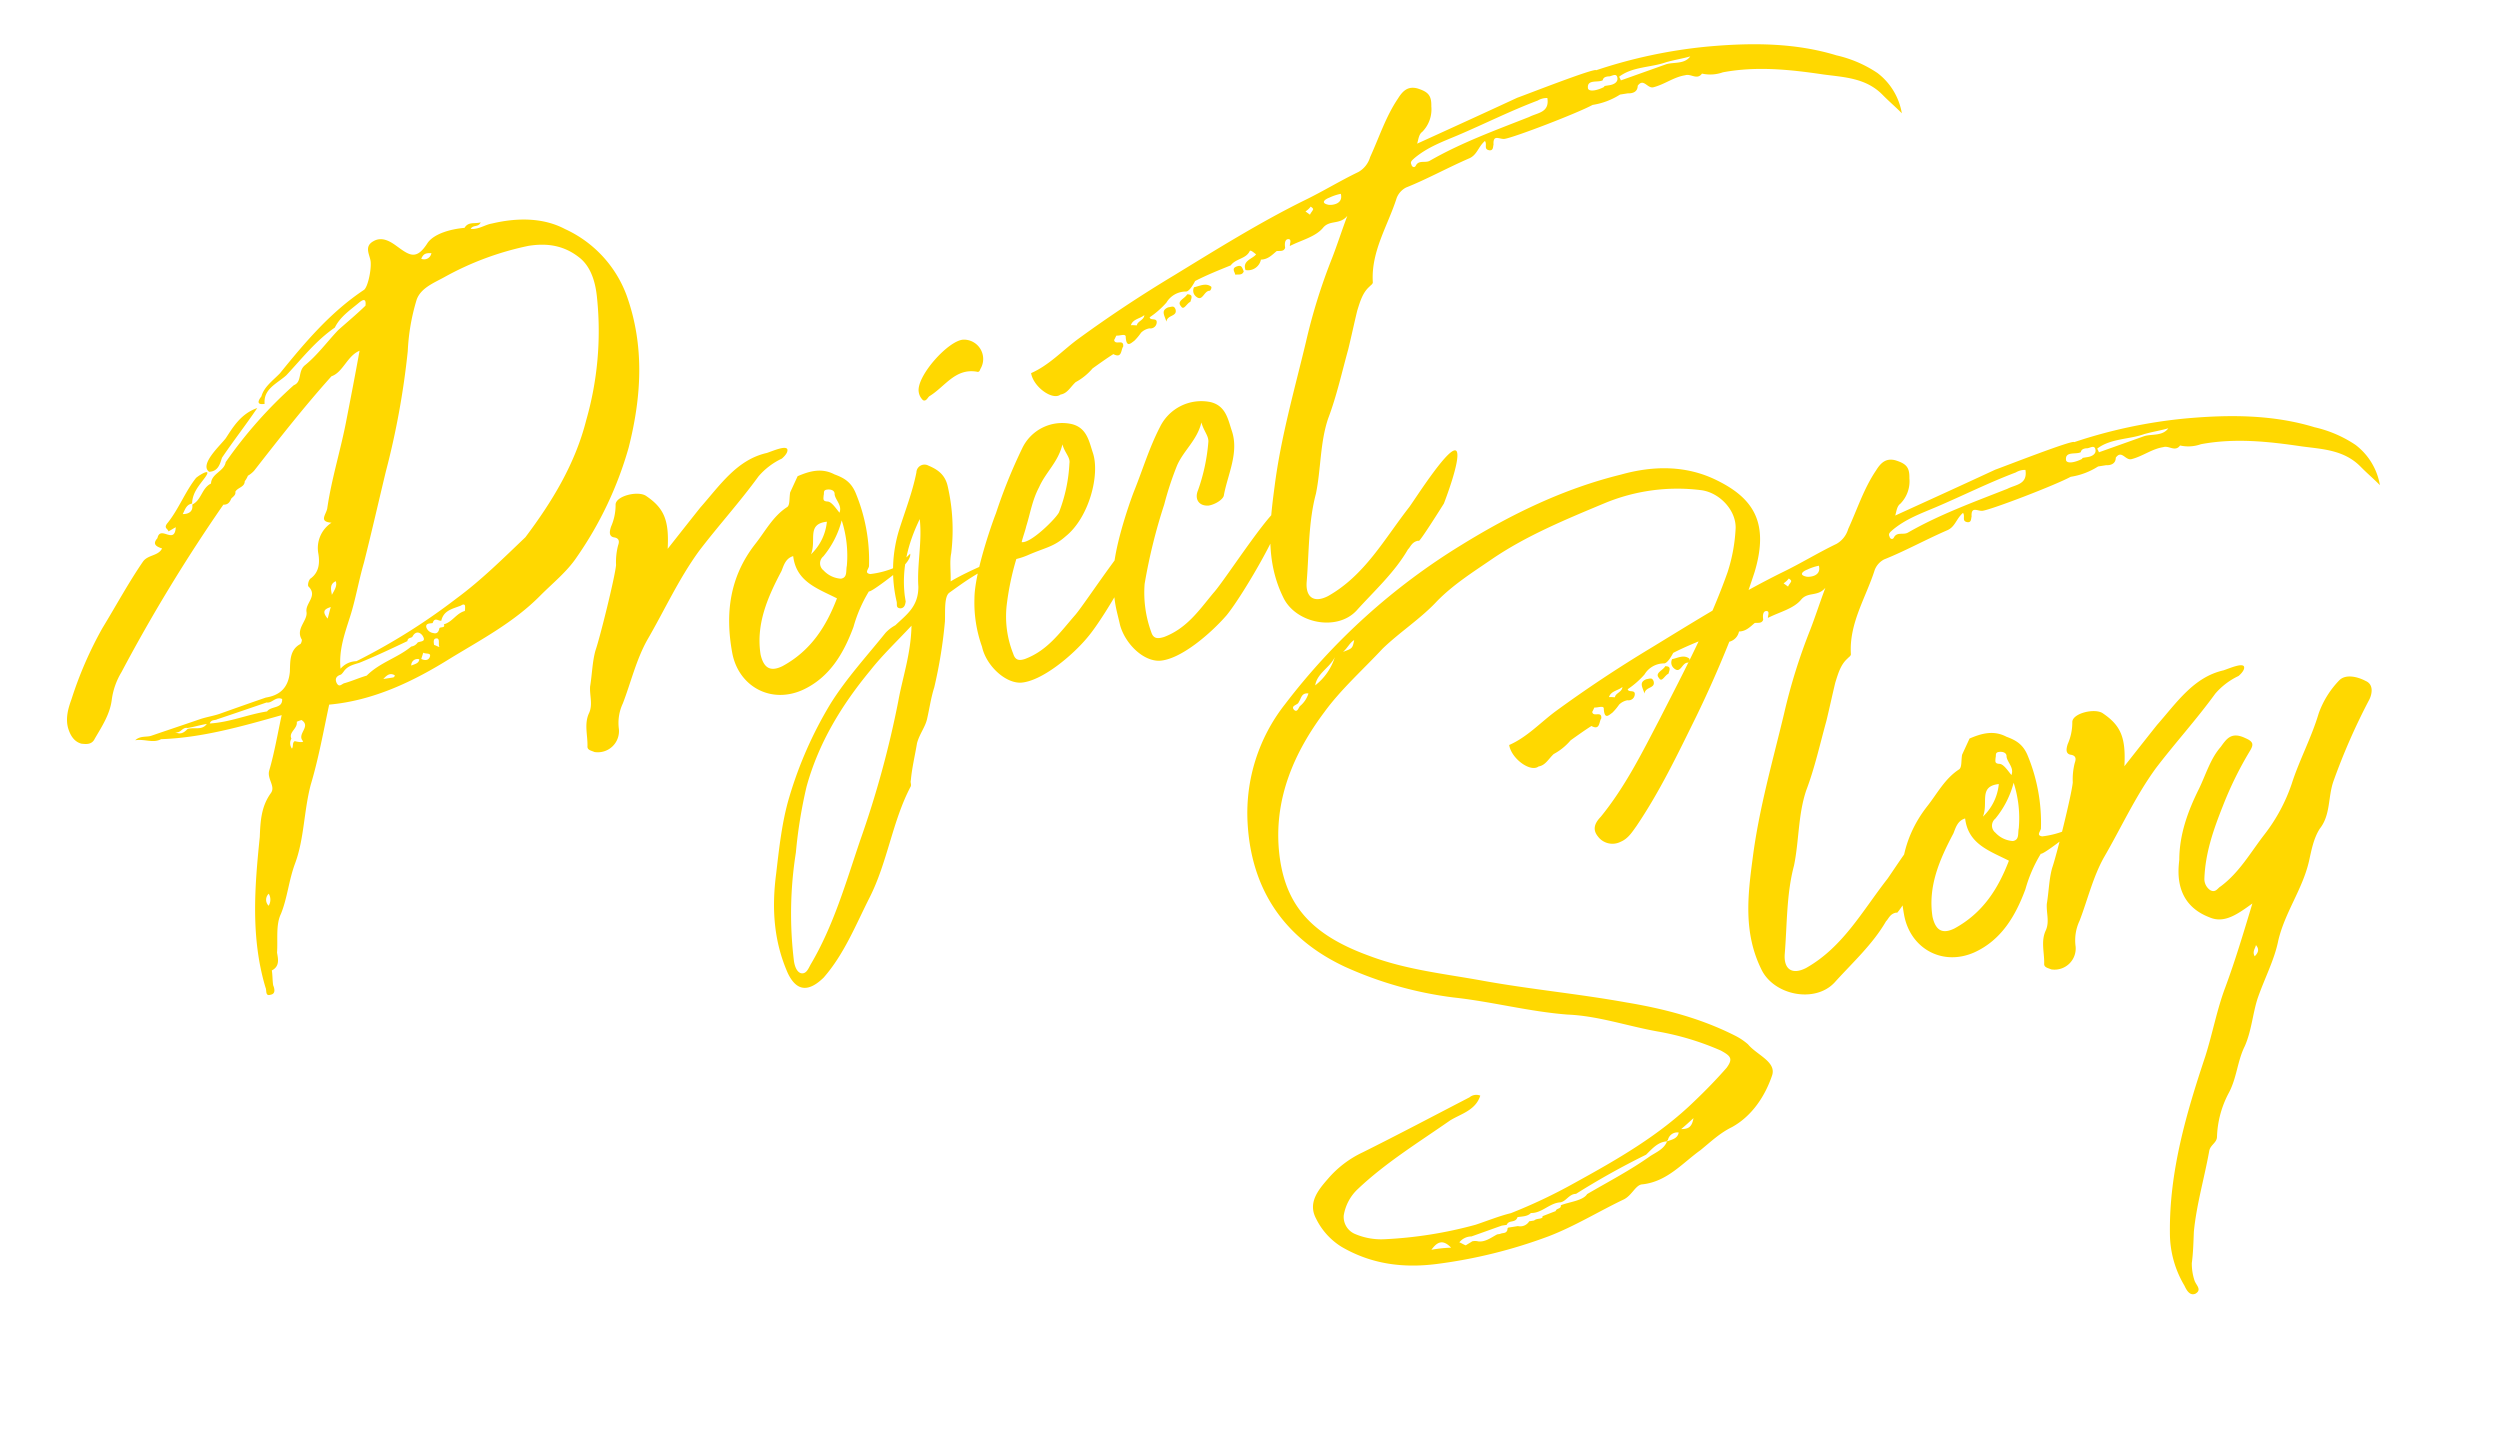 <svg height="317.34" viewBox="0 0 555.261 317.34" width="555.261" xmlns="http://www.w3.org/2000/svg"><g fill="#ffd800"><path d="m-129.58-68.2c3.08-3.3 6.38-6.38 9.46-9.68-3.74.66-5.94 3.3-7.92 5.5-1.32 1.32-6.82 4.84-4.84 6.82 1.98.22 2.64-1.32 3.3-2.64zm94.38-21.56a26.175 26.175 0 0 0 -11.22-16.72c-4.4-3.3-10.12-4.18-15.84-3.74-1.54 0-3.08.88-4.84.44.66-.88 1.76 0 2.42-1.1-1.32.22-2.64-.66-3.74.66-3.08-.22-6.82.22-8.58 1.98-3.08 3.52-4.4 2.2-6.82-.22-1.1-1.1-2.86-2.86-5.06-1.98-2.42.88-1.1 3.08-1.32 4.62-.22 1.98-1.54 5.28-2.42 5.72-8.14 3.74-14.74 9.46-21.34 15.4-1.76 1.32-3.96 2.42-4.84 4.4-.22.22-1.98 1.76.44 1.76.22-3.3 3.3-3.96 5.72-5.5 3.96-3.08 7.7-6.6 12.32-8.8 1.54-2.2 3.96-3.3 6.16-4.62 1.1-.66 1.76-.66 1.32.88-2.2 1.54-4.4 2.86-6.82 4.4-2.86 2.2-5.5 4.84-8.58 6.6-1.76 1.1-1.1 3.52-3.08 3.96a97.913 97.913 0 0 0 -17.6 14.52c-.66 1.98-3.52 1.98-3.96 4.18-2.2.66-2.64 3.3-4.84 3.96 0 1.54-1.1 1.98-2.42 1.76.66-.88 1.1-1.98 2.42-1.98.44-2.42 2.2-3.74 3.74-5.28 1.98-1.98-.88-.88-1.98-.22-2.86 2.64-4.84 6.16-7.7 8.8-1.32 1.1-.22 1.32-.22 1.98.66-.22 1.1-.44 1.76-.66-.88 3.96-3.3-1.1-4.4 1.76-1.32 1.1-.66 1.76.66 2.42-1.1 1.54-3.3.88-4.62 2.2-3.96 4.18-7.48 8.8-11.22 13.2a85.017 85.017 0 0 0 -9.24 14.52c-1.1 1.98-1.98 3.96-1.76 6.16.22 1.76.88 3.3 2.42 3.96.88.22 2.2.66 3.08-.66 1.98-2.42 4.18-4.84 5.06-7.92a15.889 15.889 0 0 1 3.08-5.72 368.256 368.256 0 0 1 28.16-33.22c1.1.22 1.54-.44 1.98-1.1.66-.44 1.1-.66 1.1-1.32.66-.88 2.2-.66 2.42-1.98a4.8 4.8 0 0 0 .88-1.1 5.515 5.515 0 0 0 1.54-.88c6.6-6.16 13.2-12.32 20.24-18.04 2.64-.44 4.18-3.96 7.04-4.62-1.76 5.06-3.52 9.9-5.28 14.74-2.2 6.16-5.28 12.32-7.26 18.7-.44 1.32-2.42 2.64.44 3.3a6.724 6.724 0 0 0 -3.96 6.38c0 1.98-.44 3.96-2.42 5.06-.66.22-1.1 1.54-.88 1.76 1.76 2.42-1.32 3.52-1.32 5.5s-3.08 3.3-1.98 5.94a1.668 1.668 0 0 1 -.44.88c-2.64.88-2.86 3.52-3.3 5.72-.88 3.52-3.08 4.84-6.16 4.84-3.74.66-7.26 1.32-10.78 1.98-1.32.22-2.64.22-4.18.44-3.74.66-7.7 1.32-11.44 1.98-1.1.22-2.42-.44-3.74.44 2.2 0 3.74 1.32 5.72.66 9.02 1.1 18.04 0 27.28-1.1-1.54 3.96-2.86 7.92-4.62 11.66-.88 1.76.88 3.74-.44 5.06-2.64 2.64-3.3 5.94-3.96 9.24-2.86 10.78-5.5 21.78-3.96 33.22.22.66-.44 1.98.88 1.76 1.1 0 1.1-1.1.88-1.98 0-1.1.22-2.2.22-3.3 1.98-.66 1.76-2.42 1.76-3.74.66-2.86.66-6.16 2.2-8.36 1.98-3.3 2.86-7.04 4.84-10.56 2.86-5.06 3.74-11.22 6.16-16.72 2.64-5.5 4.62-11.22 6.82-16.94 9.9.66 19.36-2.2 28.16-5.94 7.48-3.08 15.18-5.72 21.78-10.56 3.3-2.42 6.82-4.4 9.46-7.26a81.264 81.264 0 0 0 15.18-22.22c4.62-10.78 7.04-21.78 4.84-33.44zm-99.66 121.44a1.851 1.851 0 0 1 .44-2.64 2.586 2.586 0 0 1 -.44 2.64zm-11.66-41.58c-.88.66-1.76 1.1-2.86.22 1.1.66 1.76-.88 2.86-.44 1.54 0 2.86-.22 4.4-.22-1.32 1.32-2.86.22-4.4.44zm18.04-1.1c-4.4 0-8.58 1.1-12.98.66.44-.88 1.32-.44 1.76-.66 3.96-.66 7.7-1.32 11.44-1.98 1.1.44 2.2-1.1 3.52-.22-.22 2.2-2.64 1.1-3.74 2.2zm6.82 7.7c.22.22-.22.44-1.76-.22-.66.22-.44 1.1-.88 1.54a1.981 1.981 0 0 1 .22-2.2c-.44-1.54 1.76-1.98 1.76-3.52a9.528 9.528 0 0 1 1.1-.22c1.98 1.76-1.54 2.86-.44 4.62zm45.1-102.52a1.634 1.634 0 0 1 -2.42.88c.66-1.1 1.32-1.1 2.42-.88zm-32.34 68.64c.22 1.1-.66 1.98-1.32 2.86 0-1.1-.22-2.42 1.32-2.86zm-1.98 5.5c-.44.88-.66 1.54-1.1 2.42-.88-1.54-.66-2.2 1.1-2.42zm11.22 17.6h-2.2c1.1-.88 1.76-1.1 2.64-.44a.473.473 0 0 1 -.44.44zm4.4-1.98a1.377 1.377 0 0 1 1.98-1.1c-.22.88-1.1.88-1.98 1.1zm.66-4.18c-3.3 1.98-7.48 2.42-10.78 4.84-1.76.22-3.3.66-5.06.88-.66 0-1.32.88-1.76-.22-.22-.66-.22-1.54 1.1-1.76.22 0 .66-.44.88-.66 1.1-1.1 2.42-1.1 3.74-1.32 3.74-.88 7.48-1.98 11.22-3.08.22-.88 1.1-.44 1.32-.88.88-1.1 1.76-.66 2.2.22.66 1.54-.66 1.1-1.32 1.32a2 2 0 0 1 -1.54.66zm3.74 2.86c-.44.88-1.32.66-1.98.22l.66-1.32c.44.44 1.76.22 1.32 1.1zm2.42-1.76c-.44-.22-.66-.44-1.1-.66 0-.66 0-1.54.88-1.32.66.22 0 1.32.22 1.98zm6.82-7.04c-1.98.22-3.08 1.98-5.06 2.2.22.88-.66.44-1.1.66-.22.66-.66 1.32-1.54.88a1.887 1.887 0 0 1 -1.32-1.54c0-.88.88-.66 1.54-.66.66-1.32 1.32-.22 1.98-.22.88-2.2 2.86-2.2 4.84-2.64.44-.22.88-.22.88.22a4.476 4.476 0 0 1 -.22 1.1zm39.82-63.8a71.793 71.793 0 0 1 -6.6 26.18c-3.96 9.24-10.34 16.72-17.38 23.54-5.72 3.96-11.22 7.92-17.16 11a138.1 138.1 0 0 1 -24.2 10.34 4.742 4.742 0 0 0 -3.74 1.1c.22-4.18 2.2-7.7 3.96-11.22s3.08-7.48 4.84-11.22c2.64-6.16 5.28-12.76 7.92-19.14a178.5 178.5 0 0 0 9.02-25.74 46.339 46.339 0 0 1 3.74-11c1.32-2.42 4.4-3.08 6.82-3.96a65.974 65.974 0 0 1 19.58-3.96c4.18 0 7.92 1.1 11 4.62 2.2 2.64 2.42 6.38 2.2 9.46zm31.9 39.6c-6.82.44-11.44 5.5-16.5 9.68q-3.96 3.63-8.58 7.92c1.32-6.16.66-9.02-2.86-12.32-1.54-1.54-6.82-1.1-7.04.88a11.852 11.852 0 0 1 -1.76 4.62c-.44.88-.88 1.98.22 2.42 1.54.44.88 1.54.66 1.98a14.709 14.709 0 0 0 -1.1 4.18c-.66 2.64-6.16 15.62-7.48 18.04-1.1 2.42-1.54 5.06-2.42 7.7-.44 1.98 0 3.96-1.1 5.72-1.54 2.2-1.1 4.84-1.54 7.26-.22.88.66 1.1 1.32 1.54a4.7 4.7 0 0 0 6.16-4.18 10.178 10.178 0 0 1 1.76-5.5c2.42-4.18 4.4-9.02 7.48-12.98 4.84-5.94 9.02-12.32 14.52-17.82 5.06-4.84 10.56-9.24 15.62-14.3a15.532 15.532 0 0 1 5.72-3.08s1.54-.88 1.54-1.76c0-1.1-3.3-.22-4.62 0zm24.42 29.48a19.638 19.638 0 0 1 -5.94.66c-1.32-.44-.22-1.1 0-1.76a39.085 39.085 0 0 0 -.44-16.72c-.66-2.42-1.98-3.52-3.96-4.62-2.64-1.98-5.5-1.54-8.14-.88l-2.2 3.3c-.44 1.32-.44 2.64-1.1 3.08-3.52 1.54-5.72 4.62-8.36 7.04-6.82 6.38-9.02 14.3-8.8 23.1.22 7.48 6.6 12.54 14.08 10.56 6.38-1.76 10.34-6.6 13.42-12.1a31.274 31.274 0 0 1 4.62-7.26c.22.44 7.04-3.3 7.92-3.96 2.64-1.76 2.42-2.86 2.42-2.86s-2.42 1.76-3.52 2.42zm-13.42-18.26c.22-.44 0-1.1.88-1.1s1.76.44 1.54 1.32c0 1.32 1.32 2.64.44 4.18-.66-1.1-1.32-2.64-2.2-2.86-1.1-.22-.88-.66-.66-1.54zm-.22 5.94a11.474 11.474 0 0 1 -4.62 6.6c1.76-2.86 0-6.82 4.62-6.6zm-14.74 30.14c-2.86.88-4.18-.22-4.4-3.3 0-6.82 3.52-12.32 7.48-17.6.66-1.1 1.32-2.64 3.08-2.86-.22 5.72 4.18 7.92 8.14 10.78-3.3 5.72-7.48 10.56-14.3 12.98zm17.6-19.8c-.44 1.1-.22 2.64-1.76 2.64a5.74 5.74 0 0 1 -3.52-2.42 1.994 1.994 0 0 1 .44-3.08 20.684 20.684 0 0 0 5.28-7.26 25.587 25.587 0 0 1 -.44 10.12zm23.98-34.32c3.74-1.54 6.6-5.28 11.22-3.74.44.22.66 0 .88-.44a4.292 4.292 0 0 0 -2.64-7.04c-3.3-.44-11.66 6.38-11.66 9.9a3.071 3.071 0 0 0 .66 1.98c.66.44 1.1-.44 1.54-.66zm-1.76 41.36c.44-2.42.44-4.4 1.1-6.16a43.387 43.387 0 0 0 1.54-14.96c-.22-2.64-1.76-3.96-3.52-5.06a1.8 1.8 0 0 0 -2.86 1.1c-1.54 4.18-3.74 7.92-5.72 11.88a30.56 30.56 0 0 0 -3.08 15.84c0 .66-.44 1.32.66 1.54.88 0 1.1-.66 1.32-1.32v-1.32c.22-5.94 2.42-11.22 5.94-16.28-.22 5.06-2.2 9.9-2.64 14.74-.66 4.4-3.52 5.72-6.38 7.7a8.537 8.537 0 0 0 -2.42 1.32c-4.84 4.4-10.12 8.58-14.52 13.64a88.649 88.649 0 0 0 -12.32 19.14c-2.42 5.06-3.96 10.78-5.5 16.28-2.2 7.48-2.86 14.74-.88 22.22 1.32 4.4 3.96 4.84 7.7 2.2 5.28-4.4 8.8-10.34 12.76-15.84 5.28-7.26 7.7-16.06 12.98-23.1.22-.44 0-.88.22-1.32.66-2.64 1.76-5.28 2.64-7.92.88-1.98 2.42-3.3 3.08-5.06.88-2.2 1.54-4.4 2.64-6.6a105.345 105.345 0 0 0 4.62-14.08c.44-2.2.66-5.5 1.98-6.16 3.52-1.76 7.26-3.74 11.66-4.62-.22.66 3.3-1.1 3.3-1.54s-10.12 1.98-14.3 3.74zm-15.62 24.42a219.736 219.736 0 0 1 -13.2 29.26c-4.62 8.8-8.8 17.82-15.18 25.52-.66.88-1.32 1.98-2.42 1.54-.88-.44-1.1-1.76-1.1-2.86a86.915 86.915 0 0 1 4.18-23.76 105.345 105.345 0 0 1 4.62-14.08c4.18-9.24 10.56-16.72 18.04-23.32 3.08-2.86 6.6-5.28 10.56-8.36-1.1 6.16-3.74 11-5.5 16.06zm41.8-12.76c-3.96 3.3-7.26 6.82-12.54 7.92-1.32.22-2.2 0-2.42-1.54a22.4 22.4 0 0 1 .22-10.78 60.566 60.566 0 0 1 3.74-9.9 16.246 16.246 0 0 0 2.64-.44c4.18-1.1 5.94-.88 9.02-2.86 5.72-3.3 9.68-12.32 8.8-17.38-.44-2.64-.44-5.72-3.74-7.04a9.826 9.826 0 0 0 -11.66 3.74 116.43 116.43 0 0 0 -7.92 13.2c-1.54 2.64-6.82 12.54-7.7 18.04a28.917 28.917 0 0 0 0 10.78c.22 4.18 3.74 8.8 7.26 9.24 4.62.44 12.32-4.18 16.28-7.7 4.84-4.18 16.72-19.14 16.28-21.56-.66-2.64-15.4 13.86-18.26 16.28zm-3.52-29.26c1.98-3.08 5.06-4.84 6.6-8.58.22 1.98 1.32 3.08.88 4.4a34.719 34.719 0 0 1 -3.96 10.34c-.66 1.1-7.26 5.94-9.24 5.28.44-1.1 1.1-2.2 1.54-3.3 1.32-2.64 2.2-5.5 4.18-8.14zm36.74 34.54c4.62-4.18 16.72-19.14 16.06-21.56-.66-2.64-15.18 13.86-18.26 16.28-3.74 3.3-7.04 6.82-12.32 7.92-1.54.22-2.42 0-2.64-1.54a25.523 25.523 0 0 1 .22-10.78 122.547 122.547 0 0 1 7.04-16.72 71.362 71.362 0 0 1 4.18-8.14c1.98-3.08 5.28-4.84 6.82-8.58.22 1.98 1.1 3.08.88 4.4a41.918 41.918 0 0 1 -3.96 10.34c-1.1 1.76-.44 3.52 1.76 3.74 1.54 0 3.52-.88 3.74-1.76 1.54-4.4 4.84-8.8 3.96-13.86-.44-2.64-.44-5.72-3.74-7.04a10.218 10.218 0 0 0 -11.88 3.74c-3.08 4.18-5.28 8.8-7.92 13.2-1.54 2.64-6.82 12.54-7.48 18.04-.88 5.72-.44 7.26-.22 10.78.44 4.18 3.74 8.8 7.48 9.24 4.62.44 12.1-4.18 16.28-7.7zm4.18-73.04a1.65 1.65 0 0 0 0 1.98c1.32 1.76 1.98-.88 3.3-.66.22 0 .66-.66.44-.88-1.1-1.1-2.64-.44-3.74-.44zm-6.38 3.52c-1.76.44-1.1 1.54-.88 3.08.44-1.54 2.64-.66 2.42-2.42-.22-.88-.66-.66-1.54-.66zm4.62-2.2c-.66.88-2.64 1.1-1.76 2.42.44 1.1 1.32-.44 2.2-.66.44-.88.88-1.54-.44-1.76zm13.2-3.08c-.22-.88-.22-1.54-1.32-1.32-1.32.22-.66 1.1-.66 1.76.66 0 1.54.44 1.98-.44zm145.86-21.56a27.062 27.062 0 0 0 -8.36-5.28c-8.58-4.18-18.04-5.72-27.72-6.38a111.077 111.077 0 0 0 -25.52 1.32c0-.66-16.94 3.08-18.26 3.3-7.7 2.2-15.62 4.4-23.54 6.6.44-.88.66-1.98 1.54-2.42a7.111 7.111 0 0 0 2.86-5.28c.44-2.42-.22-3.3-2.42-4.4-1.98-.88-3.3 0-4.62 1.54-3.3 3.52-5.5 7.92-8.14 11.88a5.586 5.586 0 0 1 -3.08 2.86c-4.4 1.32-8.58 3.08-12.98 4.4-10.56 3.3-20.9 7.7-31.02 11.88-8.14 3.3-15.84 6.82-23.54 10.78-3.74 1.98-7.04 4.62-11.22 5.72 0 3.08 3.74 6.82 5.72 5.72 1.54 0 2.42-1.32 3.74-2.2a13.039 13.039 0 0 0 4.18-2.42c1.76-.88 3.52-1.76 5.06-2.42 1.76 1.32 1.76-.66 2.42-1.32.44-1.76-1.76-.44-1.76-1.76.22-.22.44-.66.66-.88.66.22 2.2-.22 1.98.66-.22 2.42.88 1.54 1.76 1.1a12.576 12.576 0 0 0 1.76-1.54 3.548 3.548 0 0 1 1.98-.66 1.391 1.391 0 0 0 1.76-.88c.44-1.32-1.32-.66-1.32-1.54a19.4 19.4 0 0 0 4.18-2.64 5.035 5.035 0 0 1 4.62-1.76c.88.22 2.42-1.98 2.42-1.98 2.64-.88 5.5-1.54 8.36-2.2 1.32-1.32 3.52-.88 4.62-2.42.22-.44.88.44 1.32.88-.88.88-3.3.88-2.86 3.08a2.942 2.942 0 0 0 3.74-1.76c1.54.22 2.64-.66 3.74-1.32.66 0 1.54.44 1.98-.44 0-.88.22-1.98 1.1-1.76.66.22 0 1.1 0 1.54 2.64-.88 5.94-1.1 7.92-2.86 1.76-1.54 3.74 0 5.72-1.76-1.98 3.52-3.3 6.16-4.84 8.8a127.466 127.466 0 0 0 -8.58 17.38c-4.18 10.12-8.8 20.02-11.88 30.58-2.42 8.14-4.62 16.06-1.98 24.64 1.76 6.16 10.56 9.46 15.62 5.5 4.62-3.74 9.68-7.04 13.42-11.66.66-.44 1.1-1.54 2.64-1.54-.44 1.1 6.82-7.26 6.82-7.26s5.28-9.02 4.62-11c-.88-2.2-10.56 8.8-12.32 10.56-6.6 6.16-12.1 13.42-20.9 16.72-3.3 1.1-5.06-.44-4.18-3.96 1.54-6.38 2.42-12.98 5.06-18.92 1.98-5.28 2.64-11 5.28-16.06 2.64-4.62 4.62-9.68 6.82-14.52 1.1-2.64 2.2-5.5 3.3-8.14.88-1.76 1.76-3.74 3.52-4.84.22-.22.88-.44.88-.88.66-6.82 5.28-11.88 8.14-17.6a4.426 4.426 0 0 1 2.42-1.98c4.84-1.1 9.68-2.86 14.74-4.18 1.98-.44 2.42-2.2 4.18-3.3.44.88-.66 1.76.66 2.2.88.22.88-.66 1.1-1.1.22-2.42 1.54-.88 2.64-.88 2.2 0 16.72-3.08 20.46-4.4a15.781 15.781 0 0 0 6.38-1.32h1.76c1.1.22 2.2 0 2.42-1.32 1.54-1.54 1.98.88 3.3.88 2.64-.22 4.84-1.54 7.48-1.54 1.32-.22 2.42 1.54 3.74.22a8.358 8.358 0 0 0 4.62.44c7.7-.22 14.96 1.76 22 3.96 4.4 1.32 9.24 2.2 12.32 6.6 1.1 1.54 2.42 3.08 3.52 4.62a14.224 14.224 0 0 0 -3.96-9.68zm-171.16 29.7c-.22 0-.88-.22-1.32-.22.66-1.32 2.2-1.1 3.3-1.76-.22 1.1-1.76 1.1-1.98 1.98zm41.8-18.26-.88-.88a4.6 4.6 0 0 0 1.32-.88c.22.22.44.44.44.66-.22.44-.66.66-.88 1.1zm4.4-1.54c-1.76-.66-.66-1.32.44-1.54a11.043 11.043 0 0 1 2.64-.44c.22 2.42-2.42 2.2-3.08 1.98zm47.08-12.32c-7.92 1.76-15.84 3.3-23.32 6.16-1.1.44-2.42-.66-3.3.66-.44.44-.88 0-.88-.44-.22-.66.22-.88.88-1.32 3.3-1.98 6.82-2.64 10.34-3.52 6.16-1.54 12.32-3.52 18.7-4.84a3.966 3.966 0 0 1 2.2-.22c0 3.3-2.64 2.86-4.62 3.52zm18.7-4.18h-1.1l-.22.22c-1.32.44-3.3.66-3.52-.22 0-2.2 2.42-.88 3.52-1.32.22-.66.88-.66 1.32-.66.66.22 1.98-.66 1.98.66 0 .88-.88 1.32-1.98 1.32zm13.2-2.64-10.56 1.98c0-.22-.22-.66-.22-.88 3.3-1.76 7.26-.88 10.78-1.54 1.76-.22 3.74-.22 5.5-.44-1.54 1.54-3.74.66-5.5.88z" transform="matrix(.988 -.156 .156 .988 187.966 148.834)"/><path d="m-14.63-89.1c-5.72 10.56-12.98 20.24-20.02 29.92-5.06 6.82-9.9 13.64-16.28 19.36-1.76 1.32-2.2 2.64-1.32 4.18a4.025 4.025 0 0 0 4.84 1.98c1.76-.44 2.86-1.76 3.96-2.86 6.38-6.82 11.66-14.52 16.94-22a252.643 252.643 0 0 0 17.82-29.7c4.84-10.12 2.42-16.06-5.06-21.34-6.16-4.4-13.42-5.5-20.9-4.62-12.98 1.1-25.3 4.84-37.4 9.9a143.445 143.445 0 0 0 -44.22 28.82 39.066 39.066 0 0 0 -12.32 24.64c-1.54 14.74 3.96 26.62 16.28 34.98a83.458 83.458 0 0 0 22.88 10.56c8.14 2.2 16.06 5.72 24.42 7.7 6.6 1.32 12.76 4.62 19.14 6.82a60.844 60.844 0 0 1 13.2 6.38c1.98 1.54 2.42 2.2.66 3.96-2.64 2.2-5.28 4.18-8.14 6.16-9.02 6.38-18.92 10.12-29.26 13.86a116.712 116.712 0 0 1 -14.96 4.4c-2.64.22-5.5.88-8.14 1.32a92.851 92.851 0 0 1 -20.68 0 14.782 14.782 0 0 1 -6.16-2.2 4.107 4.107 0 0 1 -1.76-4.4 10.264 10.264 0 0 1 3.96-5.28c7.04-4.84 14.96-8.14 22.66-11.88 2.64-1.1 5.94-1.32 7.48-4.4a2.374 2.374 0 0 0 -2.42 0c-8.58 2.86-16.94 5.72-25.3 8.36a23.094 23.094 0 0 0 -8.58 4.62c-2.64 2.2-5.28 4.62-3.96 8.36a15.2 15.2 0 0 0 4.62 7.04c5.94 4.84 12.76 6.82 20.24 7.04a111.233 111.233 0 0 0 25.52-2.2c6.16-1.32 11.88-3.74 17.82-5.5 1.98-.66 3.08-2.86 4.62-2.64 5.5.22 9.46-3.3 13.86-5.5 2.64-1.54 4.84-3.08 7.7-3.96 4.84-1.76 8.36-5.72 10.56-9.9 1.54-2.86-2.64-5.06-4.18-7.7a13.813 13.813 0 0 0 -2.64-2.42c-7.04-5.06-14.74-8.36-22.66-11-10.12-3.52-20.46-6.16-30.58-9.68-8.14-2.86-16.5-5.06-24.2-9.46-12.32-6.82-16.94-14.52-16.06-26.62.88-11.44 6.82-20.68 14.74-28.38 4.4-4.4 9.9-7.92 14.96-11.88 4.4-3.08 9.46-5.28 13.64-8.58 4.18-3.08 8.8-5.06 13.42-7.26 8.36-3.96 17.6-6.16 26.62-8.36a42.106 42.106 0 0 1 21.56.44c3.96 1.1 7.04 5.5 6.38 9.46a37.208 37.208 0 0 1 -3.3 9.46zm-88.44 138.38c1.54-1.54 2.86-1.98 4.4.22a29.485 29.485 0 0 0 -4.4-.22zm55.44-15.62c-.88 1.54-2.64 1.98-4.18 2.64-4.84 2.42-10.12 4.18-15.18 6.16-1.1 1.32-4.4 1.1-6.16 1.54 0 .88-1.1.44-1.32 1.1-1.1.22-1.98.44-3.08.66v.22c-.44.44-1.32 0-1.98.44h-1.1a2.32 2.32 0 0 1 -2.64.66h-2.2c-.22.22-.22.22-.22.44-.44.88-1.1.44-1.76.66h-.66c-1.32.44-2.86 1.32-4.4.88a2.79 2.79 0 0 0 -1.32-.22c-.44.22-1.1.44-1.54.66-.44-.22-.88-.66-1.32-.88a3.465 3.465 0 0 1 2.86-.88c2.42-.44 4.62-.88 7.04-1.32h1.1c.66-1.1 1.98 0 2.64-1.32 1.1 0 2.2.22 3.08-.44 2.42.44 4.4-1.54 6.82-1.32 1.32 0 2.2-1.54 3.74-1.32a170.994 170.994 0 0 1 16.72-6.16c1.54-1.1 3.08-2.42 5.06-2.2a.215.215 0 0 1 .22-.22 2.137 2.137 0 0 1 2.64-1.32c-.44 1.32-1.76 1.32-2.86 1.54zm3.52-2.2c1.1-.66 1.76-1.1 3.08-1.98-.66 1.98-1.54 2.2-3.08 1.98zm-68.86-106.04c-.44.22-.88 1.54-1.54.66-.66-1.1 1.1-.88 1.32-1.54.66-.66.88-1.98 2.42-1.54a5.853 5.853 0 0 1 -2.2 2.42zm3.96-3.96c.88-2.64 3.74-3.3 5.28-5.5a12.786 12.786 0 0 1 -5.28 5.5zm7.26-6.38c1.1-.66 1.76-1.76 2.86-2.2-.66 1.76-.66 1.76-2.86 2.2zm71.94 12.98a1.65 1.65 0 0 0 0 1.98c1.32 1.76 1.98-.88 3.3-.66.22 0 .66-.66.44-.88-1.1-1.1-2.64-.44-3.74-.44zm-6.38 3.52c-1.76.44-1.1 1.54-.88 3.08.44-1.54 2.64-.66 2.42-2.42-.22-.88-.66-.66-1.54-.66zm4.62-2.2c-.66.88-2.64 1.1-1.76 2.42.44 1.1 1.32-.44 2.2-.66.44-.88.88-1.54-.44-1.76zm13.2-3.08c-.22-.88-.22-1.54-1.32-1.32-1.32.22-.66 1.1-.66 1.76.66 0 1.54.44 1.98-.44zm145.86-21.56a27.062 27.062 0 0 0 -8.36-5.28c-8.58-4.18-18.04-5.72-27.72-6.38a111.077 111.077 0 0 0 -25.52 1.32c0-.66-16.94 3.08-18.26 3.3-7.7 2.2-15.62 4.4-23.54 6.6.44-.88.66-1.98 1.54-2.42a7.111 7.111 0 0 0 2.86-5.28c.44-2.42-.22-3.3-2.42-4.4-1.98-.88-3.3 0-4.62 1.54-3.3 3.52-5.5 7.92-8.14 11.88a5.586 5.586 0 0 1 -3.08 2.86c-4.4 1.32-8.58 3.08-12.98 4.4-10.56 3.3-20.9 7.7-31.02 11.88-8.14 3.3-15.84 6.82-23.54 10.78-3.74 1.98-7.04 4.62-11.22 5.72 0 3.08 3.74 6.82 5.72 5.72 1.54 0 2.42-1.32 3.74-2.2a13.039 13.039 0 0 0 4.18-2.42c1.76-.88 3.52-1.76 5.06-2.42 1.76 1.32 1.76-.66 2.42-1.32.44-1.76-1.76-.44-1.76-1.76.22-.22.44-.66.66-.88.66.22 2.2-.22 1.98.66-.22 2.42.88 1.54 1.76 1.1a12.576 12.576 0 0 0 1.76-1.54 3.548 3.548 0 0 1 1.98-.66 1.391 1.391 0 0 0 1.76-.88c.44-1.32-1.32-.66-1.32-1.54a19.4 19.4 0 0 0 4.18-2.64 5.035 5.035 0 0 1 4.62-1.76c.88.22 2.42-1.98 2.42-1.98 2.64-.88 5.5-1.54 8.36-2.2 1.32-1.32 3.52-.88 4.62-2.42.22-.44.88.44 1.32.88-.88.88-3.3.88-2.86 3.08a2.942 2.942 0 0 0 3.74-1.76c1.54.22 2.64-.66 3.74-1.32.66 0 1.54.44 1.98-.44 0-.88.22-1.98 1.1-1.76.66.22 0 1.1 0 1.54 2.64-.88 5.94-1.1 7.92-2.86 1.76-1.54 3.74 0 5.72-1.76-1.98 3.52-3.3 6.16-4.84 8.8a127.466 127.466 0 0 0 -8.58 17.38c-4.18 10.12-8.8 20.02-11.88 30.58-2.42 8.14-4.62 16.06-1.98 24.64 1.76 6.16 10.56 9.46 15.62 5.5 4.62-3.74 9.68-7.04 13.42-11.66.66-.44 1.1-1.54 2.64-1.54-.44 1.1 6.82-7.26 6.82-7.26s5.28-9.02 4.62-11c-.88-2.2-10.56 8.8-12.32 10.56-6.6 6.16-12.1 13.42-20.9 16.72-3.3 1.1-5.06-.44-4.18-3.96 1.54-6.38 2.42-12.98 5.06-18.92 1.98-5.28 2.64-11 5.28-16.06 2.64-4.62 4.62-9.68 6.82-14.52 1.1-2.64 2.2-5.5 3.3-8.14.88-1.76 1.76-3.74 3.52-4.84.22-.22.88-.44.88-.88.66-6.82 5.28-11.88 8.14-17.6a4.426 4.426 0 0 1 2.42-1.98c4.84-1.1 9.68-2.86 14.74-4.18 1.98-.44 2.42-2.2 4.18-3.3.44.88-.66 1.76.66 2.2.88.22.88-.66 1.1-1.1.22-2.42 1.54-.88 2.64-.88 2.2 0 16.72-3.08 20.46-4.4a15.781 15.781 0 0 0 6.38-1.32h1.76c1.1.22 2.2 0 2.42-1.32 1.54-1.54 1.98.88 3.3.88 2.64-.22 4.84-1.54 7.48-1.54 1.32-.22 2.42 1.54 3.74.22a8.358 8.358 0 0 0 4.62.44c7.7-.22 14.96 1.76 22 3.96 4.4 1.32 9.24 2.2 12.32 6.6 1.1 1.54 2.42 3.08 3.52 4.62a14.224 14.224 0 0 0 -3.96-9.68zm-171.16 29.7c-.22 0-.88-.22-1.32-.22.66-1.32 2.2-1.1 3.3-1.76-.22 1.1-1.76 1.1-1.98 1.98zm41.8-18.26-.88-.88a4.6 4.6 0 0 0 1.32-.88c.22.22.44.44.44.66-.22.44-.66.66-.88 1.1zm4.4-1.54c-1.76-.66-.66-1.32.44-1.54a11.043 11.043 0 0 1 2.64-.44c.22 2.42-2.42 2.2-3.08 1.98zm47.08-12.32c-7.92 1.76-15.84 3.3-23.32 6.16-1.1.44-2.42-.66-3.3.66-.44.44-.88 0-.88-.44-.22-.66.22-.88.88-1.32 3.3-1.98 6.82-2.64 10.34-3.52 6.16-1.54 12.32-3.52 18.7-4.84a3.966 3.966 0 0 1 2.2-.22c0 3.3-2.64 2.86-4.62 3.52zm18.7-4.18h-1.1l-.22.22c-1.32.44-3.3.66-3.52-.22 0-2.2 2.42-.88 3.52-1.32.22-.66.88-.66 1.32-.66.66.22 1.98-.66 1.98.66 0 .88-.88 1.32-1.98 1.32zm13.2-2.64-10.56 1.98c0-.22-.22-.66-.22-.88 3.3-1.76 7.26-.88 10.78-1.54 1.76-.22 3.74-.22 5.5-.44-1.54 1.54-3.74.66-5.5.88zm-30.36 83.6a19.638 19.638 0 0 1 -5.94.66c-1.32-.44-.22-1.1 0-1.76a39.085 39.085 0 0 0 -.44-16.72c-.66-2.42-1.98-3.52-3.96-4.62-2.64-1.98-5.5-1.54-8.14-.88l-2.2 3.3c-.44 1.32-.44 2.64-1.1 3.08-3.52 1.54-5.72 4.62-8.36 7.04-6.82 6.38-9.02 14.3-8.8 23.1.22 7.48 6.6 12.54 14.08 10.56 6.38-1.76 10.34-6.6 13.42-12.1a31.274 31.274 0 0 1 4.62-7.26c.22.44 7.04-3.3 7.92-3.96 2.64-1.76 2.42-2.86 2.42-2.86s-2.42 1.76-3.52 2.42zm-13.42-18.26c.22-.44 0-1.1.88-1.1s1.76.44 1.54 1.32c0 1.32 1.32 2.64.44 4.18-.66-1.1-1.32-2.64-2.2-2.86-1.1-.22-.88-.66-.66-1.54zm-.22 5.94a11.474 11.474 0 0 1 -4.62 6.6c1.76-2.86 0-6.82 4.62-6.6zm-14.74 30.14c-2.86.88-4.18-.22-4.4-3.3 0-6.82 3.52-12.32 7.48-17.6.66-1.1 1.32-2.64 3.08-2.86-.22 5.72 4.18 7.92 8.14 10.78-3.3 5.72-7.48 10.56-14.3 12.98zm17.6-19.8c-.44 1.1-.22 2.64-1.76 2.64a5.74 5.74 0 0 1 -3.52-2.42 1.994 1.994 0 0 1 .44-3.08 20.684 20.684 0 0 0 5.28-7.26 25.587 25.587 0 0 1 -.44 10.12zm50.38-27.5c-6.82.44-11.44 5.5-16.5 9.68q-3.96 3.63-8.58 7.92c1.32-6.16.66-9.02-2.86-12.32-1.54-1.54-6.82-1.1-7.04.88a11.852 11.852 0 0 1 -1.76 4.62c-.44.88-.88 1.98.22 2.42 1.54.44.88 1.54.66 1.98a14.709 14.709 0 0 0 -1.1 4.18c-.66 2.64-6.16 15.62-7.48 18.04-1.1 2.42-1.54 5.06-2.42 7.7-.44 1.98 0 3.96-1.1 5.72-1.54 2.2-1.1 4.84-1.54 7.26-.22.88.66 1.1 1.32 1.54a4.7 4.7 0 0 0 6.16-4.18 10.178 10.178 0 0 1 1.76-5.5c2.42-4.18 4.4-9.02 7.48-12.98 4.84-5.94 9.02-12.32 14.52-17.82 5.06-4.84 10.56-9.24 15.62-14.3a15.532 15.532 0 0 1 5.72-3.08s1.54-.88 1.54-1.76c0-1.1-3.3-.22-4.62 0zm30.8 7.26c-1.76-1.32-4.18-2.2-5.72-1.1a20.353 20.353 0 0 0 -5.72 6.6c-2.42 5.06-5.94 9.68-8.36 14.52a38.539 38.539 0 0 1 -7.7 10.12c-3.74 3.52-6.82 7.48-11.44 9.9-.66.22-1.32 1.32-2.42.44a3.023 3.023 0 0 1 -.88-2.64c1.1-5.72 3.74-10.56 6.6-15.4a79.438 79.438 0 0 1 7.92-11.22c.88-1.1 1.1-1.76-.66-2.86-2.86-1.98-4.18-.44-5.72 1.1-2.64 2.2-4.18 5.5-6.16 8.36-3.3 4.62-5.94 9.46-6.82 14.96-.66 2.42-2.64 9.46 4.62 13.64 3.08 1.98 6.38.22 9.9-1.54-3.08 6.38-5.72 11.88-8.8 17.38-2.64 4.62-4.4 9.68-6.82 14.52-6.16 11.88-11.88 23.98-13.86 37.4a22.751 22.751 0 0 0 1.32 12.1c.22.66.66 2.64 2.2 2.2 1.54-.66.44-1.76.22-2.86a11.963 11.963 0 0 1 0-3.96c.66-2.2 1.1-4.62 1.54-6.82 1.54-5.94 4.18-11.44 6.16-17.16.44-1.32 1.98-1.54 2.2-2.86a22.222 22.222 0 0 1 3.96-9.02c2.42-3.08 3.08-6.82 5.28-9.9 1.98-3.08 2.86-6.82 4.4-9.9 2.2-4.18 5.06-7.92 6.6-12.1 2.42-5.94 7.04-10.34 9.46-16.28.88-2.2 1.76-4.84 3.52-6.82 2.86-2.64 2.86-6.6 4.62-9.9a140.476 140.476 0 0 1 10.56-16.5c.88-1.1 1.76-3.3 0-4.4zm-33.88 56.54c-.44-1.1.44-1.76.66-2.42.66 1.1.22 1.76-.66 2.42z" transform="matrix(.988 -.156 .156 .988 412.066 212.814)"/></g></svg>
